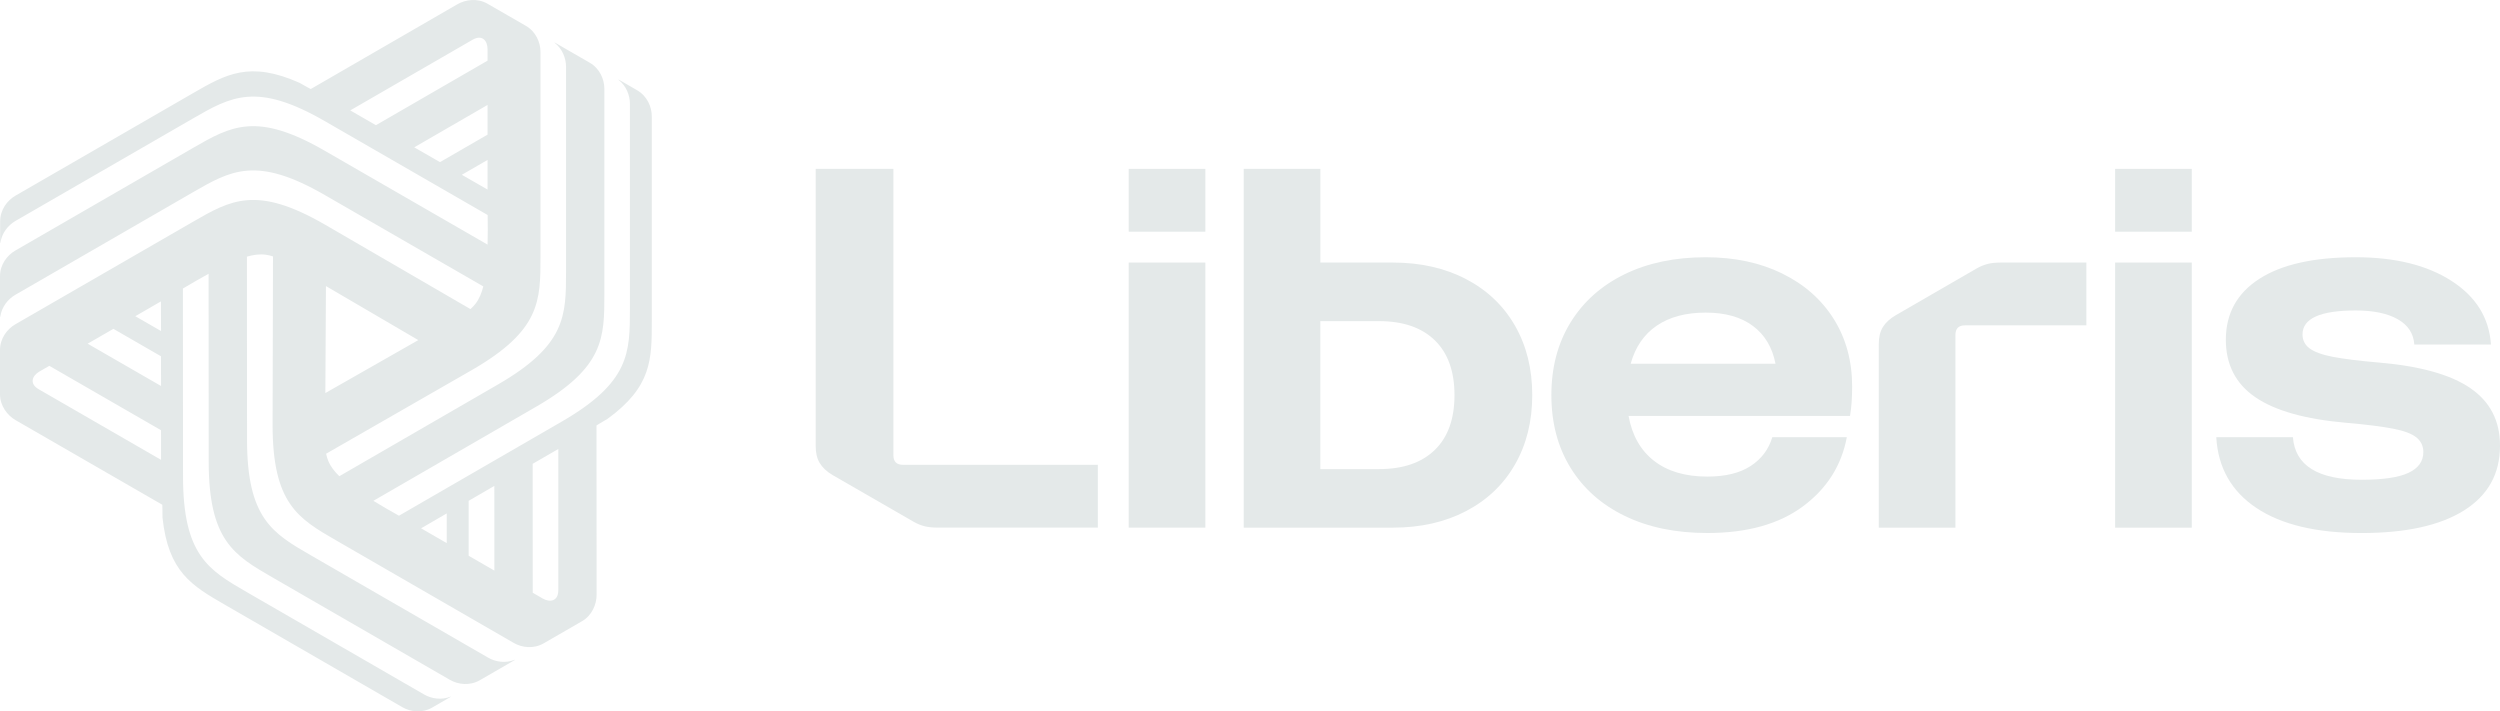 <?xml version="1.0" encoding="UTF-8"?><svg id="Layer_1" xmlns="http://www.w3.org/2000/svg" viewBox="0 0 175.726 50"><path d="M139.73,18.548c-.249.063-.538.175-.786.319l-5.687,3.288c-.427.247-.729.536-.917.847-.187.312-.28.705-.28,1.178h0v12.91h5.388v-13.546c0-.45.224-.675.673-.674h8.532v-4.415h-5.987c-.374,0-.686.031-.936.092Z" fill="#e4e9e9"/><path d="M125.269,19.223c-1.56-.761-3.35-1.141-5.37-1.141-2.171,0-4.073.399-5.708,1.196-1.634.799-2.899,1.928-3.797,3.387-.898,1.46-1.347,3.163-1.347,5.108s.449,3.649,1.347,5.107c.898,1.46,2.17,2.589,3.816,3.386,1.647.799,3.579,1.199,5.8,1.199,2.794,0,5.033-.624,6.717-1.871,1.684-1.248,2.713-2.869,3.087-4.864h-5.239c-.249.848-.754,1.521-1.515,2.021-.761.499-1.777.748-3.05.748-1.547,0-2.794-.368-3.742-1.103-.949-.736-1.547-1.79-1.796-3.162h15.566c.099-.573.149-1.26.15-2.058,0-1.796-.431-3.38-1.291-4.752-.862-1.371-2.071-2.438-3.629-3.199ZM114.622,25.564c.324-1.171.936-2.063,1.834-2.675.899-.611,2.046-.916,3.443-.916,1.371,0,2.475.312,3.312.936.836.623,1.366,1.509,1.59,2.656h-10.179Z" fill="#e4e9e9"/><rect x="148.673" y="18.455" width="5.388" height="18.635" fill="#e4e9e9"/><path d="M173.65,27.286c-1.384-.948-3.511-1.547-6.379-1.797-1.447-.124-2.551-.261-3.312-.41-.762-.15-1.304-.35-1.627-.599-.312-.225-.494-.589-.487-.973,0-1.123,1.247-1.684,3.742-1.684,1.246,0,2.231.205,2.955.618.723.411,1.11,1.003,1.161,1.777h5.388c-.125-1.871-1.048-3.36-2.769-4.471-1.722-1.11-3.966-1.665-6.735-1.665-2.945,0-5.203.505-6.773,1.515-1.571,1.01-2.357,2.438-2.358,4.284,0,1.747.692,3.094,2.077,4.042,1.385.948,3.512,1.547,6.379,1.795,1.423.125,2.521.262,3.293.412.774.15,1.323.356,1.647.618.324.262.486.605.486,1.029,0,.649-.349,1.136-1.047,1.46-.698.325-1.796.486-3.292.486-3.068,0-4.678-.997-4.828-2.992h-5.388c.125,2.145,1.067,3.804,2.826,4.977,1.759,1.173,4.223,1.759,7.39,1.759h0c3.118,0,5.518-.531,7.203-1.59,1.684-1.06,2.525-2.576,2.525-4.547,0-1.746-.692-3.092-2.077-4.041Z" fill="#e4e9e9"/><rect x="148.673" y="11.871" width="5.388" height="4.415" fill="#e4e9e9"/><rect x="79.337" y="18.455" width="5.388" height="18.633" fill="#e4e9e9"/><path d="M62.797,32.001V11.868h-5.462v19.495c0,.473.093.866.28,1.178.188.313.49.611.908.851l5.697,3.284c.263.152.536.256.786.318.249.063.562.094.936.093h0s11.225,0,11.225,0v-4.415h-13.695c-.45,0-.675-.224-.675-.673Z" fill="#e4e9e9"/><path d="M44.79,6.347h0s-1.313-.759-1.313-.759v.023c.547.427.8,1.091.8,1.684v14.387c0,3.11,0,5.184-4.808,7.962l-11.426,6.605c-.607-.336-1.207-.684-1.799-1.046l11.429-6.608c4.808-2.776,4.808-4.85,4.808-7.96V6.244c0-.67-.323-1.428-1.027-1.835l-2.469-1.424v.022c.547.427.802,1.091.802,1.684v14.386c0,3.112,0,5.186-4.809,7.962l-11.127,6.434c-.334-.323-.614-.679-.777-1.075-.066-.164-.116-.333-.152-.506l10.26-5.889c4.809-2.777,4.809-4.851,4.809-7.962V3.651c0-.669-.323-1.427-1.027-1.835-.282-.161-2.693-1.553-2.696-1.553-.703-.408-1.54-.297-2.121.038,0,0-8.151,4.714-10.305,5.958l-.262-.141-.522-.295c-3.518-1.564-5.179-.609-7.51.737L1.085,13.755C.505,14.089.011,14.748.01,15.562v1.516l.019-.012c.097-.687.545-1.238,1.058-1.536l12.459-7.192c2.695-1.555,4.491-2.593,9.299.184l11.433,6.592c.009.695.016,1.388-.006,2.081l-11.438-6.594c-4.807-2.777-6.603-1.739-9.298-.184L1.076,17.612c-.58.334-1.076.993-1.076,1.806v2.85l.02-.01c.097-.688.544-1.24,1.058-1.536l12.459-7.194c2.694-1.555,4.491-2.593,9.299.184l11.135,6.42c-.112.449-.279.871-.541,1.21-.109.139-.23.267-.362.384l-10.23-5.94c-4.808-2.776-6.605-1.738-9.299-.183L1.075,22.797c-.579.335-1.074.994-1.075,1.808v3.11c.001.812.515,1.482,1.095,1.817l10.313,5.947.009.298.005.599c.405,3.83,2.062,4.79,4.393,6.136l12.463,7.195c.579.335,1.397.434,2.101.028l1.312-.76-.018-.01c-.643.26-1.346.148-1.86-.149l-12.457-7.192c-2.695-1.556-4.491-2.593-4.491-8.146l-.008-13.197c.595-.358,1.197-.703,1.805-1.036l.008,13.202c0,5.551,1.796,6.589,4.49,8.144l12.462,7.195c.581.335,1.399.434,2.103.028l2.468-1.425-.019-.012c-.643.261-1.346.149-1.859-.148l-12.46-7.193c-2.695-1.555-4.491-2.592-4.491-8.144l-.007-12.853c.445-.127.893-.193,1.318-.136.176.023.347.066.514.121l-.029,11.83c0,5.552,1.797,6.59,4.491,8.144l12.462,7.195c.579.334,1.397.434,2.102.028l2.694-1.556c.705-.406,1.027-1.188,1.027-1.856l-.008-11.903.255-.158.516-.303c3.114-2.266,3.116-4.182,3.116-6.874v-14.388c0-.67-.323-1.427-1.027-1.835ZM34.27,13.323l-1.808-1.036,1.808-1.045v2.081ZM34.27,9.464l-3.343,1.932-1.81-1.04,5.153-2.979v2.088ZM34.27,4.264l-7.847,4.536-1.803-1.04,8.042-4.645.55-.318c.687-.397,1.058.074,1.058.656v.811ZM11.312,21.184l.007,2.084-1.809-1.042,1.802-1.041ZM3.276,27.68l-.55-.316c-.686-.397-.464-.953.039-1.245l.702-.405,7.851,4.527.002,2.082-8.044-4.643ZM6.161,24.158l1.81-1.044,3.344,1.929.005,2.089-5.159-2.974ZM22.912,20.109l6.49,3.797-6.533,3.722.042-7.518ZM29.599,37.135l1.802-1.047v2.088s-1.802-1.041-1.802-1.041ZM32.942,39.064v-3.861s1.805-1.048,1.805-1.048l.003,5.953-1.808-1.044ZM39.244,41.481c0,.792-.592.879-1.097.589h0s-.701-.406-.701-.406l-.005-9.062,1.803-1.042v9.286s0,.636,0,.636Z" fill="#e4e9e9"/><rect x="79.337" y="11.87" width="5.388" height="4.415" fill="#e4e9e9"/><path d="M103.042,19.615c-1.484-.774-3.199-1.16-5.145-1.16h-5.088v-6.585h-5.388v25.219h10.477c1.947,0,3.662-.386,5.145-1.16,1.484-.773,2.632-1.864,3.443-3.274.81-1.409,1.216-3.037,1.216-4.883,0-1.846-.405-3.474-1.216-4.884-.811-1.408-1.959-2.499-3.443-3.273ZM100.852,31.627c-.923.898-2.232,1.347-3.929,1.347h-4.116v-10.402h4.116c1.697,0,3.006.449,3.929,1.347.923.898,1.384,2.182,1.385,3.855,0,1.671-.462,2.955-1.385,3.854Z" fill="#e4e9e9"/></svg>